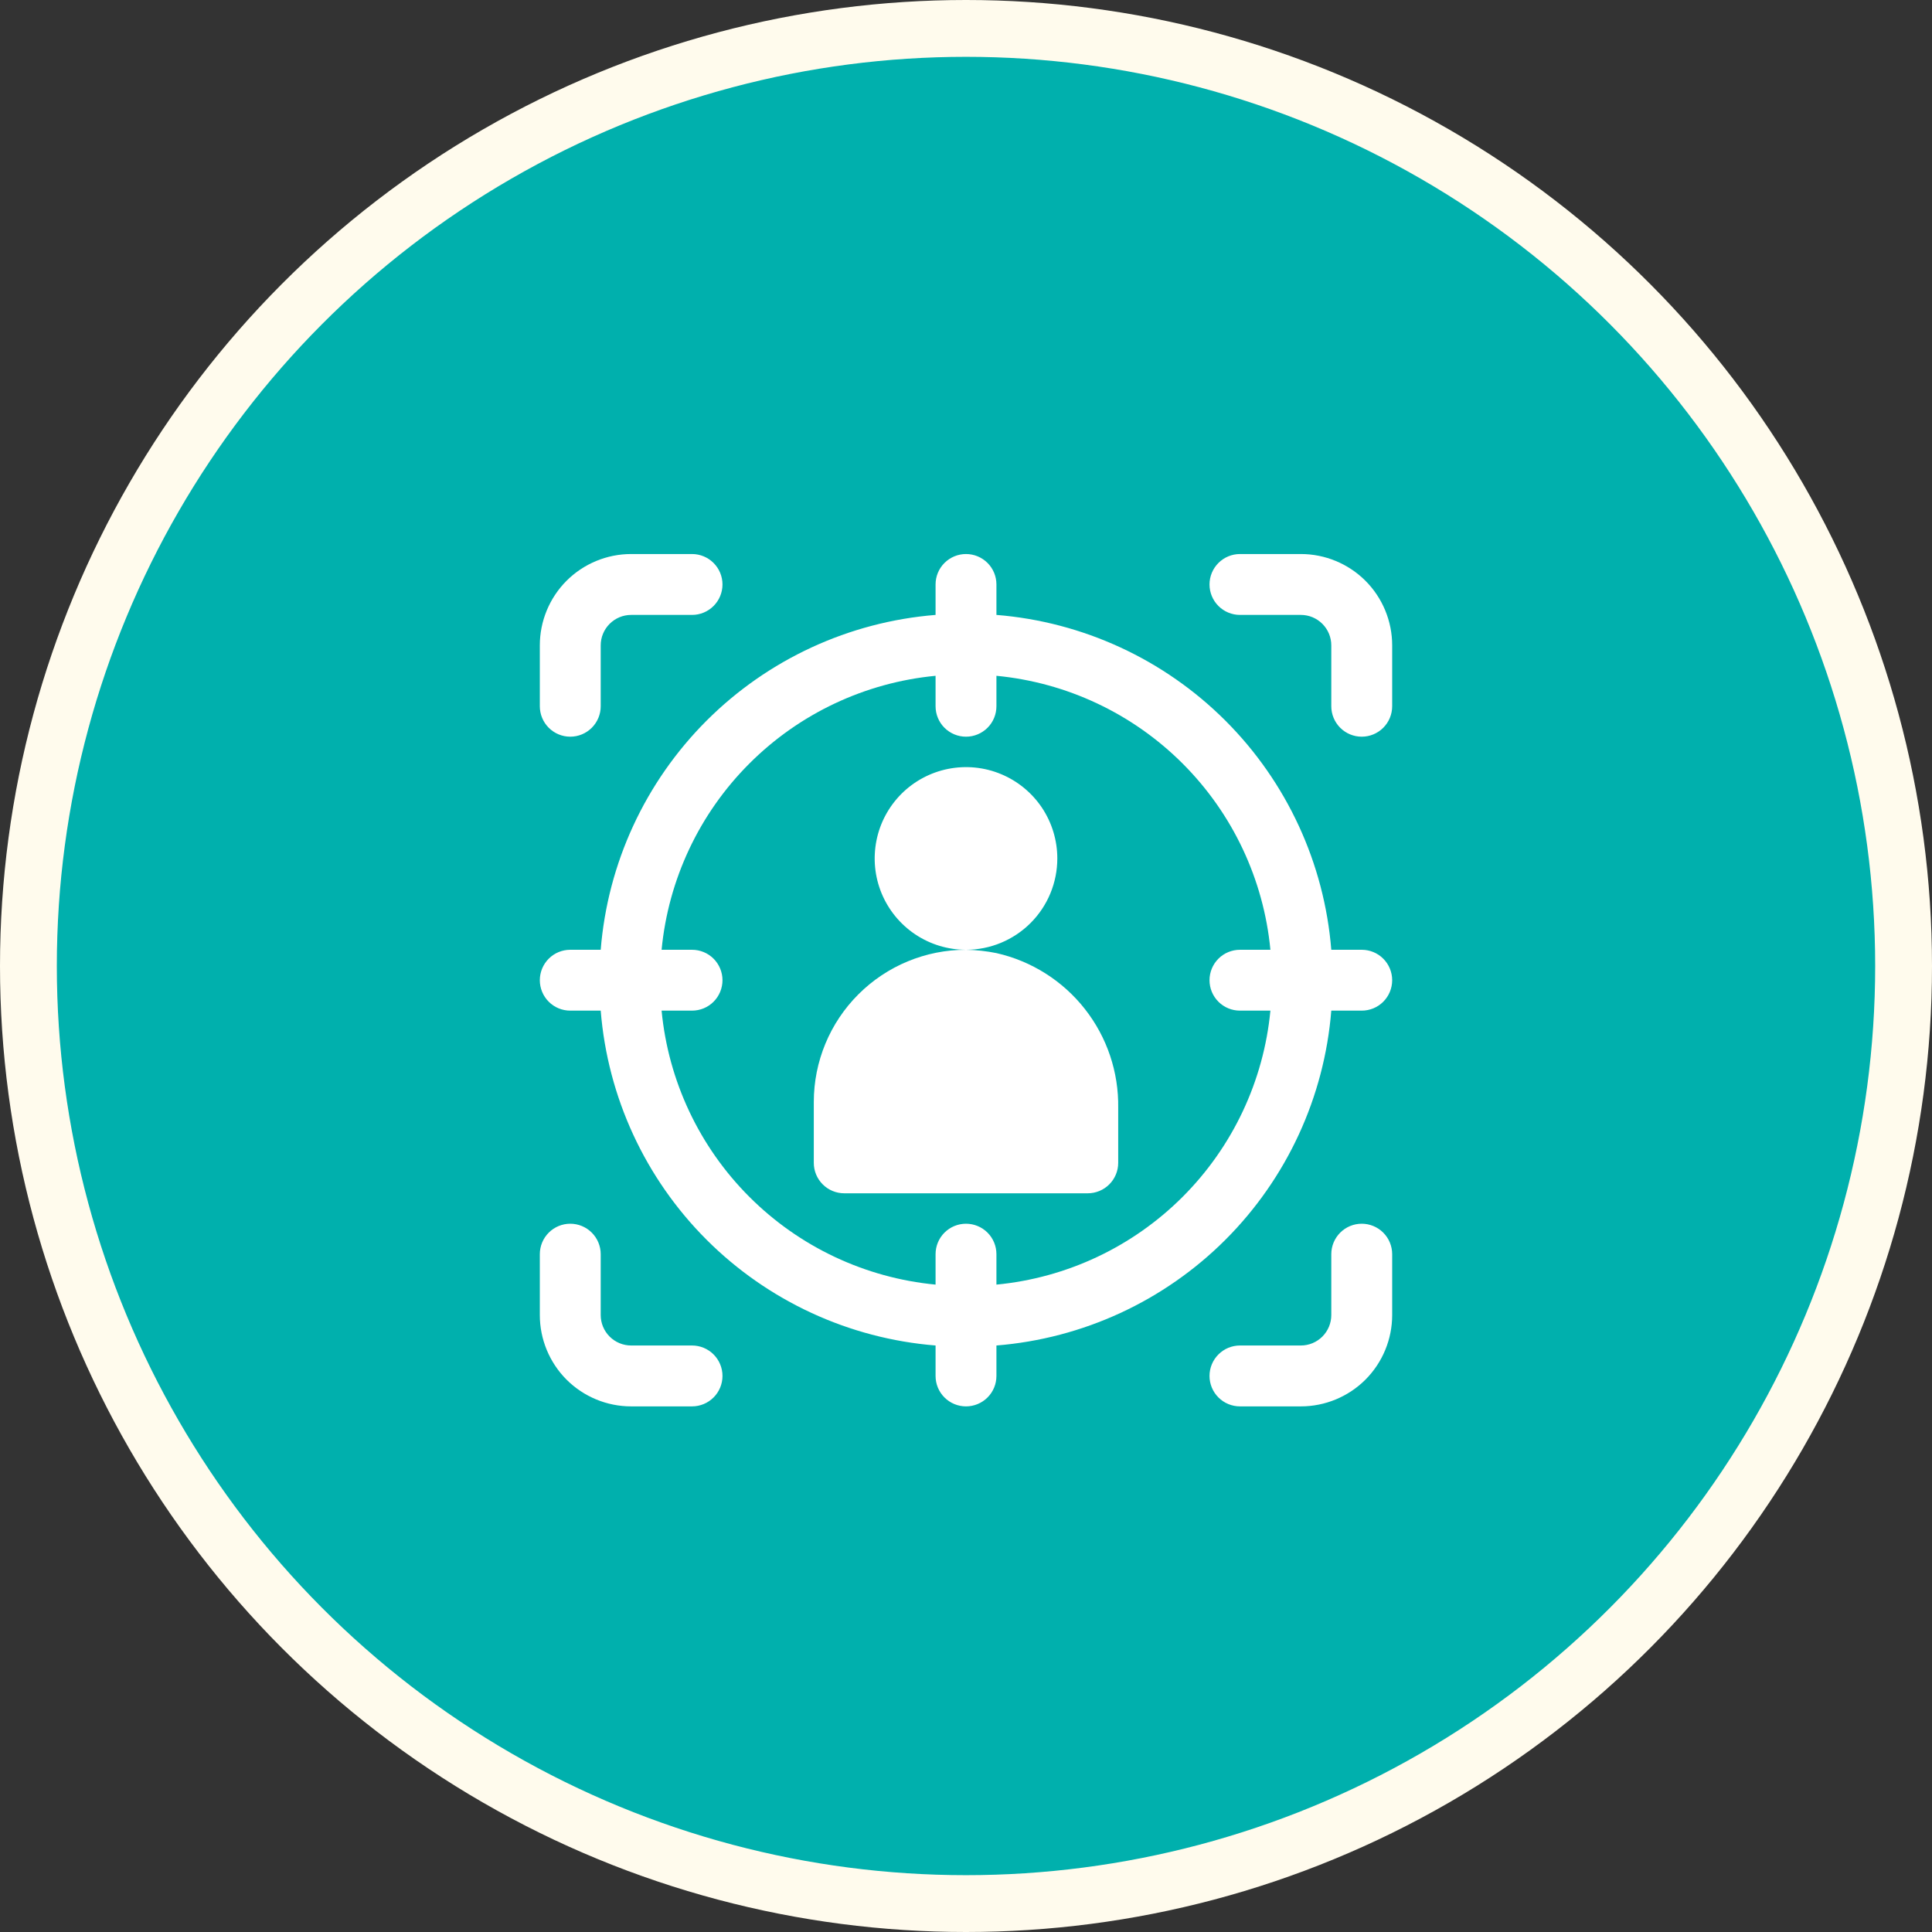 <svg width="68" height="68" viewBox="0 0 68 68" fill="none" xmlns="http://www.w3.org/2000/svg">
<rect x="0" y="0" width="68" height="68" fill="#333333" stroke="none"/>
<circle cx="34" cy="34" r="33" fill="#00B0AD" stroke="#FFFBED" stroke-width="2"/>
<path d="M47.929 33.429H46.857C46.612 30.384 45.292 27.527 43.133 25.367C40.973 23.208 38.116 21.887 35.071 21.643V20.571C35.071 20.287 34.959 20.015 34.758 19.814C34.557 19.613 34.284 19.5 34 19.5C33.716 19.5 33.443 19.613 33.242 19.814C33.041 20.015 32.929 20.287 32.929 20.571V21.643C29.884 21.887 27.027 23.208 24.867 25.367C22.708 27.527 21.387 30.384 21.143 33.429H20.071C19.787 33.429 19.515 33.541 19.314 33.742C19.113 33.943 19 34.216 19 34.5C19 34.784 19.113 35.057 19.314 35.258C19.515 35.459 19.787 35.571 20.071 35.571H21.143C21.387 38.616 22.708 41.473 24.867 43.633C27.027 45.792 29.884 47.112 32.929 47.357V48.429C32.929 48.713 33.041 48.985 33.242 49.186C33.443 49.387 33.716 49.5 34 49.5C34.284 49.5 34.557 49.387 34.758 49.186C34.959 48.985 35.071 48.713 35.071 48.429V47.357C38.116 47.112 40.973 45.792 43.133 43.633C45.292 41.473 46.612 38.616 46.857 35.571H47.929C48.213 35.571 48.485 35.459 48.686 35.258C48.887 35.057 49 34.784 49 34.5C49 34.216 48.887 33.943 48.686 33.742C48.485 33.541 48.213 33.429 47.929 33.429ZM43.643 35.571H44.714C44.477 38.048 43.385 40.365 41.625 42.125C39.865 43.885 37.548 44.977 35.071 45.214V44.143C35.071 43.859 34.959 43.586 34.758 43.385C34.557 43.184 34.284 43.071 34 43.071C33.716 43.071 33.443 43.184 33.242 43.385C33.041 43.586 32.929 43.859 32.929 44.143V45.214C30.452 44.977 28.134 43.885 26.375 42.125C24.615 40.365 23.523 38.048 23.286 35.571H24.357C24.641 35.571 24.914 35.459 25.115 35.258C25.316 35.057 25.429 34.784 25.429 34.5C25.429 34.216 25.316 33.943 25.115 33.742C24.914 33.541 24.641 33.429 24.357 33.429H23.286C23.523 30.952 24.615 28.634 26.375 26.875C28.134 25.115 30.452 24.023 32.929 23.786V24.857C32.929 25.141 33.041 25.414 33.242 25.615C33.443 25.816 33.716 25.929 34 25.929C34.284 25.929 34.557 25.816 34.758 25.615C34.959 25.414 35.071 25.141 35.071 24.857V23.786C37.548 24.023 39.865 25.115 41.625 26.875C43.385 28.634 44.477 30.952 44.714 33.429H43.643C43.359 33.429 43.086 33.541 42.885 33.742C42.684 33.943 42.571 34.216 42.571 34.5C42.571 34.784 42.684 35.057 42.885 35.258C43.086 35.459 43.359 35.571 43.643 35.571ZM24.357 19.5H22.214C21.362 19.5 20.544 19.839 19.941 20.441C19.339 21.044 19 21.862 19 22.714V24.857C19 25.141 19.113 25.414 19.314 25.615C19.515 25.816 19.787 25.929 20.071 25.929C20.356 25.929 20.628 25.816 20.829 25.615C21.03 25.414 21.143 25.141 21.143 24.857V22.714C21.143 22.43 21.256 22.158 21.457 21.957C21.658 21.756 21.93 21.643 22.214 21.643H24.357C24.641 21.643 24.914 21.53 25.115 21.329C25.316 21.128 25.429 20.856 25.429 20.571C25.429 20.287 25.316 20.015 25.115 19.814C24.914 19.613 24.641 19.5 24.357 19.5ZM24.357 47.357H22.214C21.93 47.357 21.658 47.244 21.457 47.043C21.256 46.842 21.143 46.57 21.143 46.286V44.143C21.143 43.859 21.03 43.586 20.829 43.385C20.628 43.184 20.356 43.071 20.071 43.071C19.787 43.071 19.515 43.184 19.314 43.385C19.113 43.586 19 43.859 19 44.143V46.286C19 47.138 19.339 47.956 19.941 48.559C20.544 49.161 21.362 49.5 22.214 49.5H24.357C24.641 49.5 24.914 49.387 25.115 49.186C25.316 48.985 25.429 48.713 25.429 48.429C25.429 48.144 25.316 47.872 25.115 47.671C24.914 47.47 24.641 47.357 24.357 47.357ZM47.929 43.071C47.644 43.071 47.372 43.184 47.171 43.385C46.97 43.586 46.857 43.859 46.857 44.143V46.286C46.857 46.57 46.744 46.842 46.543 47.043C46.342 47.244 46.07 47.357 45.786 47.357H43.643C43.359 47.357 43.086 47.47 42.885 47.671C42.684 47.872 42.571 48.144 42.571 48.429C42.571 48.713 42.684 48.985 42.885 49.186C43.086 49.387 43.359 49.5 43.643 49.5H45.786C46.638 49.5 47.456 49.161 48.059 48.559C48.661 47.956 49 47.138 49 46.286V44.143C49 43.859 48.887 43.586 48.686 43.385C48.485 43.184 48.213 43.071 47.929 43.071ZM45.786 19.5H43.643C43.359 19.5 43.086 19.613 42.885 19.814C42.684 20.015 42.571 20.287 42.571 20.571C42.571 20.856 42.684 21.128 42.885 21.329C43.086 21.53 43.359 21.643 43.643 21.643H45.786C46.07 21.643 46.342 21.756 46.543 21.957C46.744 22.158 46.857 22.43 46.857 22.714V24.857C46.857 25.141 46.97 25.414 47.171 25.615C47.372 25.816 47.644 25.929 47.929 25.929C48.213 25.929 48.485 25.816 48.686 25.615C48.887 25.414 49 25.141 49 24.857V22.714C49 21.862 48.661 21.044 48.059 20.441C47.456 19.839 46.638 19.5 45.786 19.5ZM37.214 30.214C37.214 31.067 36.876 31.884 36.273 32.487C35.67 33.09 34.852 33.429 34 33.429C33.364 33.429 32.743 33.24 32.214 32.887C31.686 32.534 31.274 32.032 31.03 31.444C30.787 30.857 30.724 30.211 30.848 29.587C30.971 28.964 31.278 28.391 31.727 27.941C32.177 27.492 32.749 27.186 33.373 27.062C33.996 26.938 34.643 27.001 35.23 27.245C35.817 27.488 36.319 27.9 36.673 28.428C37.026 28.957 37.214 29.579 37.214 30.214ZM39.357 39V40.929C39.357 41.213 39.244 41.485 39.043 41.686C38.842 41.887 38.57 42 38.286 42H29.714C29.43 42 29.158 41.887 28.957 41.686C28.756 41.485 28.643 41.213 28.643 40.929V38.786C28.643 37.365 29.207 36.002 30.212 34.998C31.217 33.993 32.579 33.429 34 33.429C34.36 33.435 34.719 33.475 35.071 33.546C36.304 33.825 37.403 34.519 38.183 35.512C38.964 36.505 39.378 37.737 39.357 39Z" fill="white"/>
</svg>
